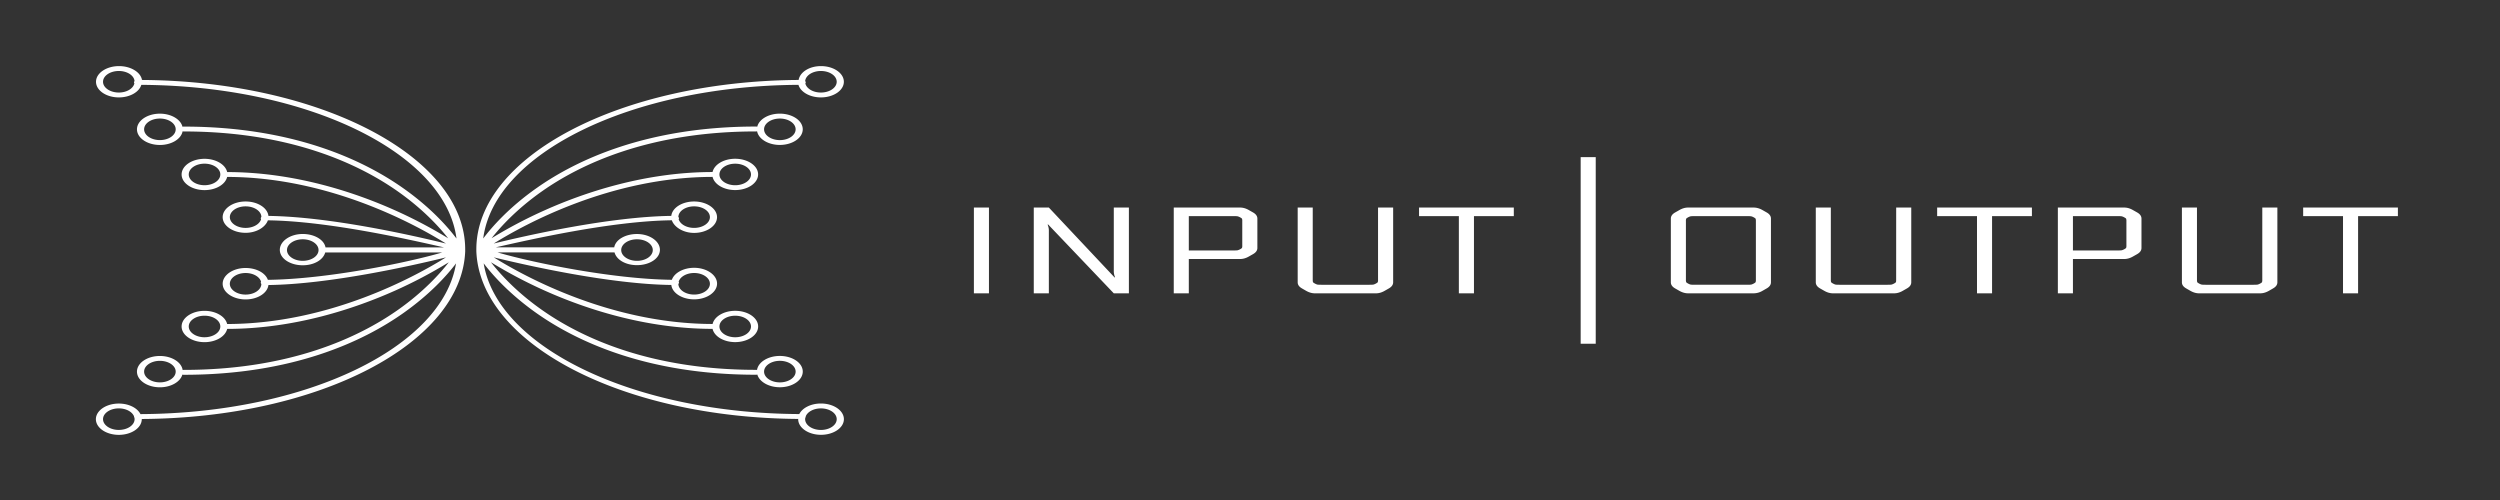 <svg xmlns="http://www.w3.org/2000/svg" width="195" height="39" fill="none" viewBox="0 0 195 39">
  <rect x="0" y="0" width="195" height="39" fill="#333333" stroke="none"/>
  <path fill="#fff" d="M77.14 16.19h-1.176v6.691h1.175V16.19ZM124.467 12.258h-1.175V26.81h1.175V12.258ZM86.935 21.638l.041-.01a1.188 1.188 0 0 1-.1-.459v-4.98h1.178v6.692h-1.177l-5.122-5.372-.042.01c.066.152.098.305.098.458v4.904h-1.176v-6.692h1.176l5.124 5.45ZM92.727 20.204v2.677h-1.174v-6.692h5.178c.224 0 .447.064.672.192l.335.19c.225.128.337.288.337.479v2.293c0 .191-.112.35-.337.478l-.335.19c-.225.128-.448.191-.672.191h-4.004v.002Zm0-3.345v2.677h3.486c.168 0 .275-.006.321-.015a.815.815 0 0 0 .196-.08c.084-.045.132-.082.147-.11a.5.5 0 0 0 .02-.187V17.25a.51.51 0 0 0-.02-.186c-.014-.03-.063-.067-.147-.11a.816.816 0 0 0-.196-.082 2.138 2.138 0 0 0-.32-.014h-3.487ZM107.489 16.19h1.177v5.83c0 .192-.113.351-.336.478l-.337.192c-.224.127-.446.19-.672.19h-4.757c-.226 0-.449-.064-.675-.19l-.333-.192c-.226-.128-.336-.286-.336-.477v-5.832h1.174v5.632c0 .095.008.157.021.185.015.03.063.067.148.11a.776.776 0 0 0 .195.082c.046.01.154.014.32.014h3.724c.168 0 .274-.005.322-.014a.776.776 0 0 0 .195-.081c.083-.044.135-.081.147-.111a.467.467 0 0 0 .021-.185v-5.632h.002ZM110.686 16.19h7.391v.67h-3.108v6.021h-1.178V16.86h-3.105v-.67ZM131.669 16.19h5.123c.224 0 .447.064.673.19l.336.191c.224.127.333.287.333.478v4.97c0 .191-.109.351-.333.478l-.336.192a1.36 1.36 0 0 1-.673.19h-5.123c-.224 0-.446-.064-.672-.19l-.336-.192c-.224-.127-.335-.287-.335-.478V17.05c0-.19.111-.351.335-.477l.336-.191c.224-.128.448-.193.672-.193Zm5.29 5.63V17.25a.546.546 0 0 0-.021-.187c-.014-.028-.062-.064-.146-.11a.774.774 0 0 0-.196-.08 2.02 2.02 0 0 0-.322-.015h-4.087c-.168 0-.274.005-.322.015a.768.768 0 0 0-.195.08c-.083.046-.133.082-.147.11a.514.514 0 0 0-.022.187v4.568a.53.53 0 0 0 .022.187c.014.03.063.066.147.11a.79.79 0 0 0 .195.082c.048.009.154.014.322.014h4.087c.168 0 .275-.005.322-.014a.84.84 0 0 0 .196-.081c.082-.045.132-.081.146-.111a.538.538 0 0 0 .021-.187ZM147.902 16.19h1.176v5.83c0 .192-.11.351-.336.478l-.336.192c-.224.127-.446.19-.672.19h-4.757c-.226 0-.449-.064-.673-.19l-.336-.192c-.224-.128-.336-.286-.336-.477v-5.832h1.174v5.632c0 .095.009.157.024.185.012.03.061.067.147.11a.761.761 0 0 0 .195.082c.046.01.154.014.322.014h3.723c.166 0 .275-.005.32-.014a.807.807 0 0 0 .196-.081c.085-.044.134-.081.146-.111.017-.028.021-.09.021-.185l.002-5.632ZM151.098 16.19h7.391v.67h-3.108v6.021h-1.175V16.86h-3.108v-.67ZM161.689 20.204v2.677h-1.176v-6.692h5.18c.224 0 .446.064.67.192l.336.19c.224.128.336.288.336.479v2.293c0 .191-.112.35-.336.478l-.336.19c-.224.128-.446.191-.67.191h-4.004v.002Zm0-3.345v2.677h3.483c.169 0 .277-.006.322-.015a.829.829 0 0 0 .198-.08c.083-.045.133-.082.147-.11a.52.52 0 0 0 .021-.187V17.25a.538.538 0 0 0-.021-.186c-.014-.03-.063-.067-.147-.11a.83.83 0 0 0-.198-.082 2.121 2.121 0 0 0-.322-.014h-3.483ZM176.459 16.19h1.176v5.83c0 .192-.112.351-.338.478l-.333.192c-.226.127-.449.19-.673.19h-4.759c-.224 0-.446-.064-.672-.19l-.334-.192c-.226-.128-.337-.286-.337-.477v-5.832h1.175v5.632c0 .095.008.157.021.185.014.03.063.067.147.11a.794.794 0 0 0 .196.082c.047.009.153.014.321.014h3.724c.168 0 .275-.005.322-.014a.82.82 0 0 0 .195-.081c.085-.044.133-.081.147-.111a.51.51 0 0 0 .021-.185l.001-5.632ZM179.647 16.19h7.389v.67h-3.105v6.021h-1.176V16.86h-3.108v-.67ZM11.075 6.236c-.103-.606-.875-1.08-1.79-1.08-.989 0-1.796.548-1.796 1.222 0 .673.796 1.22 1.782 1.22.866 0 1.589-.422 1.752-.98 13.06.077 23.738 5.352 24.583 11.988-.686-.91-2.007-2.413-4.16-3.93-3.107-2.191-8.6-4.802-17.118-4.802a.358.358 0 0 0-.095.012c-.142-.577-.876-1.02-1.761-1.02-.986 0-1.788.548-1.788 1.222 0 .673.802 1.22 1.788 1.22.908 0 1.659-.464 1.77-1.064.029.007.057.01.086.01 8.311 0 13.67 2.543 16.703 4.676 1.947 1.37 3.212 2.75 3.925 3.656a36.747 36.747 0 0 0-4.171-2.193c-3.03-1.355-7.753-2.967-13.065-2.972-.135-.584-.873-1.034-1.766-1.034-.987 0-1.788.547-1.788 1.221s.801 1.221 1.788 1.221c.89 0 1.627-.446 1.764-1.028 7.934.007 14.657 3.694 17.069 5.197-2.675-.655-9.064-2.095-13.849-2.157-.073-.629-.842-1.125-1.78-1.125-.988 0-1.79.549-1.79 1.221 0 .674.802 1.223 1.79 1.223.842 0 1.548-.436 1.736-.974 4.727.056 11.103 1.516 13.735 2.11h-9.24c-.105-.593-.86-1.045-1.776-1.045-.985 0-1.787.565-1.787 1.238 0 .674.802 1.203 1.787 1.203.866 0 1.591-.409 1.754-1h9.129c-2.703.79-8.95 2.082-13.603 2.136-.188-.537-.894-.924-1.737-.924-.987 0-1.788.554-1.788 1.227 0 .674.801 1.225 1.788 1.225.939 0 1.708-.496 1.781-1.123 4.785-.063 11.174-1.501 13.848-2.157-2.412 1.504-9.134 5.19-17.068 5.197-.137-.582-.874-1.027-1.764-1.027-.987 0-1.788.548-1.788 1.221 0 .674.801 1.222 1.788 1.222.893 0 1.631-.449 1.766-1.034 5.312-.004 10.035-1.62 13.065-2.972a36.46 36.46 0 0 0 4.22-2.224c-.698.9-1.972 2.308-3.958 3.707-3.034 2.137-8.398 4.686-16.719 4.686a.406.406 0 0 0-.08.01c-.09-.615-.853-1.096-1.776-1.096-.986 0-1.788.547-1.788 1.222 0 .672.802 1.221 1.788 1.221.87 0 1.595-.427 1.753-.99a.415.415 0 0 0 .103.015c8.518 0 14.01-2.612 17.117-4.802 2.118-1.492 3.432-2.97 4.127-3.886-1.067 6.537-11.68 11.694-24.615 11.755-.24-.48-.907-.824-1.689-.824-.987 0-1.788.549-1.788 1.221 0 .674.801 1.221 1.788 1.221s1.79-.547 1.79-1.22c0-.006.036-.012.036-.018 13.812-.09 24.903-5.905 25.192-13.071v-.153c0-7.237-11.3-13.133-25.21-13.22Zm-.593.273c-.094.401-.601.709-1.214.709-.679 0-1.232-.377-1.232-.84 0-.464.553-.841 1.232-.841.653 0 1.186.349 1.226.788a.148.148 0 0 0-.041.1c0 .03.01.059.03.084Zm1.99 4.418c-.679 0-1.231-.377-1.231-.84 0-.463.552-.84 1.23-.84.679 0 1.233.377 1.233.84 0 .463-.554.84-1.232.84Zm3.481 3.52c-.678 0-1.23-.377-1.23-.84 0-.464.552-.841 1.23-.841.68 0 1.232.377 1.232.841 0 .463-.552.84-1.232.84Zm4.411 2.655c-.112.384-.611.675-1.206.675-.679 0-1.23-.378-1.23-.84 0-.464.551-.841 1.23-.841.672 0 1.22.37 1.23.826a.154.154 0 0 0-.046.105.12.12 0 0 0 .022.075Zm3.25 3.243c-.678 0-1.23-.378-1.23-.841 0-.463.552-.84 1.23-.84.68 0 1.232.377 1.232.84 0 .463-.552.84-1.232.84Zm-4.457 2.632c-.679 0-1.23-.377-1.23-.841 0-.463.551-.841 1.23-.841.596 0 1.094.291 1.206.676a.124.124 0 0 0-.022.074c0 .038.017.074.045.104-.01.458-.558.828-1.229.828Zm-3.204 3.329c-.678 0-1.23-.378-1.23-.841 0-.464.552-.84 1.23-.84.68 0 1.232.376 1.232.84 0 .463-.552.84-1.232.84Zm-3.481 3.519c-.679 0-1.231-.377-1.231-.84 0-.464.552-.84 1.23-.84.679 0 1.233.376 1.233.84 0 .463-.554.84-1.232.84Zm-3.204 3.71c-.679 0-1.232-.378-1.232-.84 0-.464.553-.841 1.232-.841.567 0 1.042.263 1.186.62l-.001.015a.14.14 0 0 0 .033.088c.006.039.012.077.012.117 0 .463-.551.84-1.23.84ZM37.155 19.605c.29 7.167 11.31 12.983 25.12 13.072 0 .007-.017.012-.017.017 0 .673.794 1.221 1.781 1.221.985 0 1.785-.548 1.785-1.22 0-.674-.805-1.222-1.791-1.222-.782 0-1.447.344-1.689.824-12.935-.06-23.55-5.218-24.617-11.755.698.916 2.01 2.394 4.126 3.887 3.108 2.19 8.602 4.801 17.118 4.801.036 0 .071-.005.101-.014.16.562.887.99 1.756.99.987 0 1.788-.55 1.788-1.222 0-.674-.801-1.22-1.788-1.22-.924 0-1.687.48-1.779 1.094a.322.322 0 0 0-.078-.01c-8.322 0-13.685-2.548-16.718-4.686-1.987-1.398-3.258-2.807-3.959-3.707a36.652 36.652 0 0 0 4.22 2.224c3.03 1.355 7.755 2.969 13.067 2.973.132.584.871 1.033 1.764 1.033.986 0 1.79-.547 1.79-1.221 0-.673-.804-1.221-1.79-1.221-.889 0-1.627.446-1.762 1.027-7.934-.008-14.659-3.695-17.07-5.198 2.675.655 9.065 2.093 13.85 2.155.071.628.842 1.122 1.78 1.122.985 0 1.788-.555 1.788-1.228 0-.672-.803-1.233-1.788-1.233-.843 0-1.55.4-1.738.936-4.652-.054-10.898-1.347-13.603-2.138H47.932c.162.594.887.996 1.752.996.987 0 1.79-.524 1.79-1.197 0-.672-.803-1.232-1.79-1.232-.914 0-1.67.445-1.774 1.039H38.67c2.631-.594 9.007-2.055 13.733-2.11.188.537.895.985 1.738.985.985 0 1.788-.554 1.788-1.227s-.803-1.224-1.788-1.224c-.939 0-1.709.495-1.78 1.123-4.785.063-11.175 1.5-13.85 2.156 2.411-1.504 9.136-5.19 17.07-5.197.135.581.873 1.027 1.762 1.027.986 0 1.79-.547 1.79-1.22 0-.674-.804-1.222-1.79-1.222-.893 0-1.632.45-1.764 1.035-5.312.004-10.036 1.618-13.066 2.972a36.395 36.395 0 0 0-4.17 2.192c.712-.905 1.977-2.286 3.925-3.656 3.032-2.132 8.392-4.674 16.701-4.674.03 0 .06-.004.085-.01.114.599.865 1.063 1.772 1.063.987 0 1.788-.547 1.788-1.221s-.801-1.22-1.788-1.22c-.886 0-1.62.441-1.76 1.019a.397.397 0 0 0-.097-.013c-8.516 0-14.01 2.611-17.118 4.802-2.154 1.517-3.473 3.019-4.16 3.931.848-6.634 11.526-11.908 24.588-11.986.164.56.887.981 1.752.981.987 0 1.79-.547 1.79-1.22 0-.673-.8-1.222-1.785-1.222-.916 0-1.641.474-1.743 1.08-13.91.087-25.139 5.984-25.139 13.22v.15ZM62.817 6.51a.139.139 0 0 0 .03-.084.145.145 0 0 0-.044-.101c.04-.439.576-.788 1.228-.788.68 0 1.232.377 1.232.841 0 .463-.553.84-1.232.84-.613.001-1.12-.307-1.214-.708Zm-3.22 3.577c0-.463.553-.84 1.232-.84.678 0 1.23.377 1.23.84 0 .464-.552.842-1.23.842-.678 0-1.231-.378-1.231-.842Zm-3.482 3.521c0-.464.552-.84 1.231-.84s1.231.376 1.231.84c0 .463-.552.84-1.23.84-.68 0-1.232-.377-1.232-.84Zm-7.66 5.897c0-.463.551-.84 1.23-.84.68 0 1.232.377 1.232.84 0 .463-.552.84-1.231.84-.68 0-1.231-.377-1.231-.84Zm7.66 5.962c0-.464.552-.841 1.231-.841s1.231.377 1.231.84c0 .464-.552.84-1.23.84-.68 0-1.232-.377-1.232-.84Zm3.483 3.519c0-.463.553-.842 1.23-.842.68 0 1.232.379 1.232.842 0 .463-.553.84-1.231.84s-1.231-.377-1.231-.84Zm3.203 3.71c0-.04.005-.078.014-.118a.137.137 0 0 0 .034-.088l-.002-.015c.141-.357.62-.62 1.185-.62.68 0 1.232.377 1.232.84 0 .464-.553.841-1.232.841-.678 0-1.231-.378-1.231-.84ZM52.936 17.1a.132.132 0 0 0 .024-.074.155.155 0 0 0-.048-.104c.012-.457.558-.826 1.231-.826.678 0 1.23.377 1.23.84 0 .463-.552.84-1.23.84-.596 0-1.094-.291-1.207-.676Zm-.024 5.049a.157.157 0 0 0 .048-.104.14.14 0 0 0-.024-.075c.113-.384.612-.676 1.207-.676.678 0 1.23.378 1.23.842 0 .463-.552.84-1.23.84-.673 0-1.219-.37-1.231-.827Z"/>
</svg>